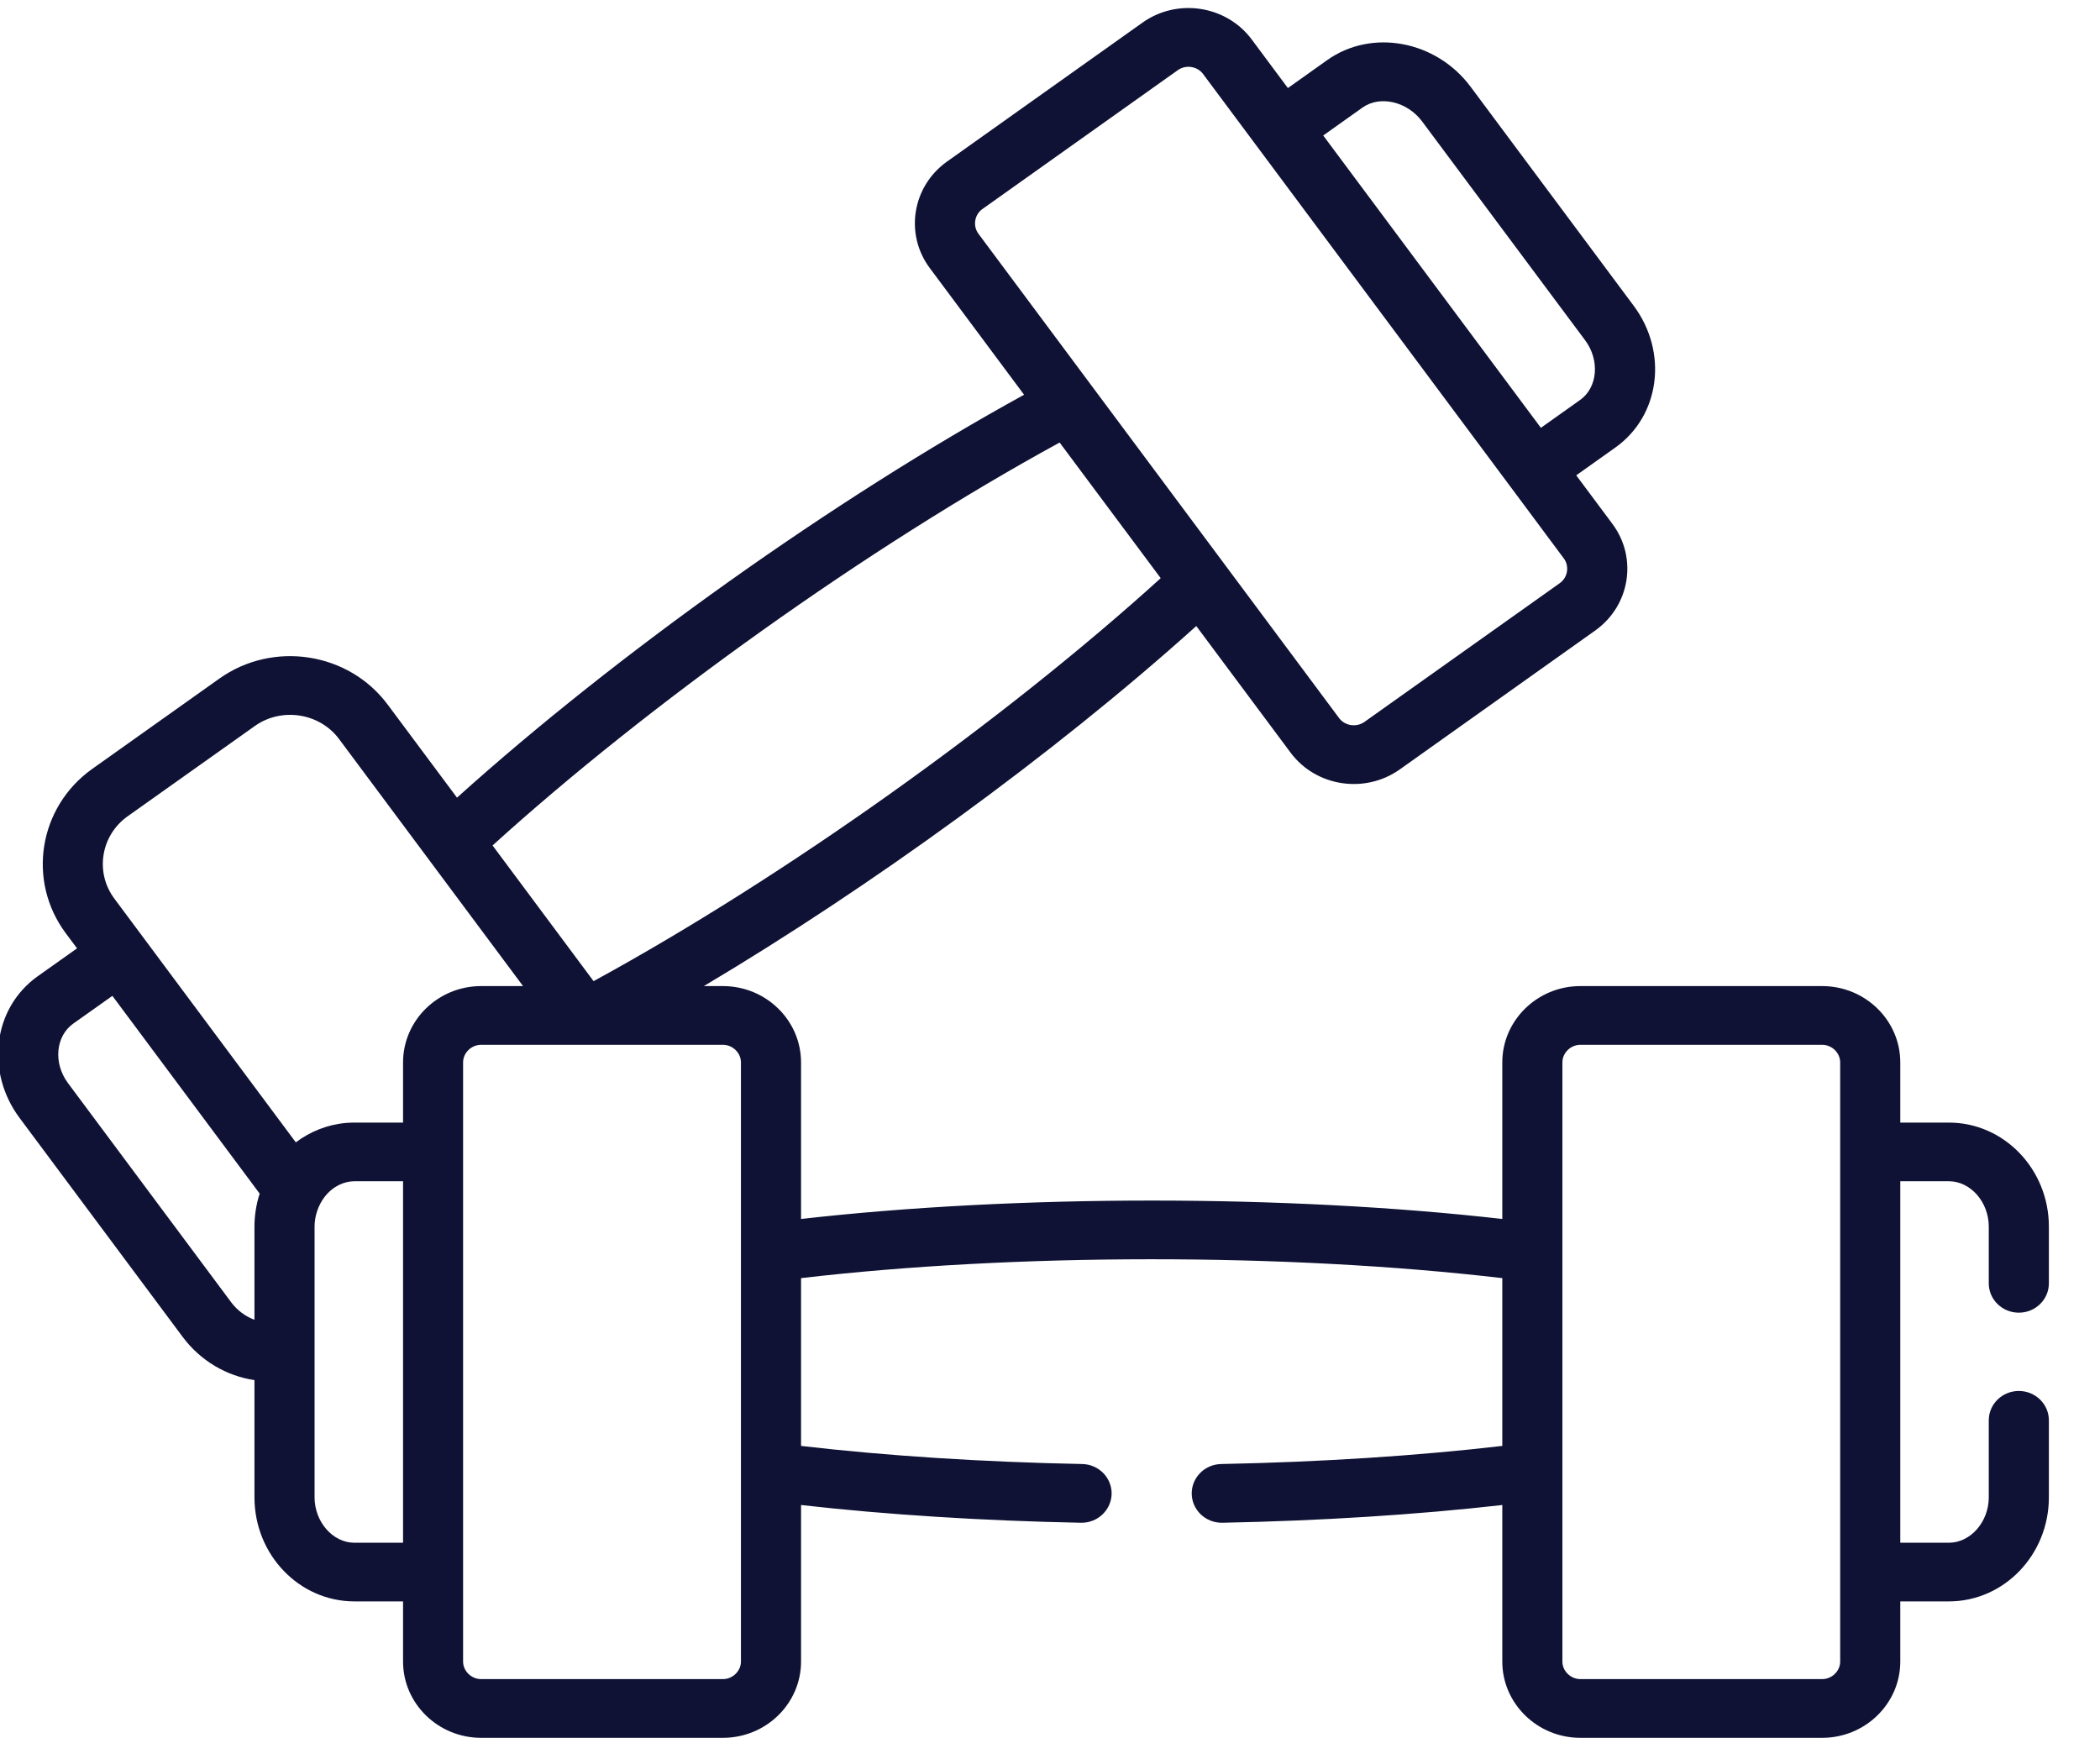 <svg
        xmlns="http://www.w3.org/2000/svg"
        xmlns:xlink="http://www.w3.org/1999/xlink"
        width="29px" height="24px">
    <path fill-rule="evenodd"  fill="rgb(15, 18, 52)"
          d="M27.879,18.127 C28.108,18.127 28.294,17.946 28.294,17.722 L28.294,16.938 C28.294,16.147 27.675,15.502 26.913,15.502 L26.242,15.502 L26.242,14.671 C26.242,14.090 25.758,13.617 25.163,13.617 L21.824,13.617 C21.230,13.617 20.746,14.091 20.746,14.671 L20.746,16.833 C17.763,16.494 14.050,16.494 11.062,16.833 L11.062,14.671 C11.062,14.090 10.578,13.617 9.983,13.617 L9.720,13.617 C11.994,12.265 14.537,10.431 16.520,8.645 L17.822,10.393 C18.172,10.864 18.849,10.966 19.329,10.626 L22.029,8.707 L22.029,8.707 C22.510,8.365 22.617,7.705 22.267,7.235 L21.767,6.564 L22.310,6.178 C22.925,5.740 23.038,4.864 22.561,4.223 L20.309,1.199 C19.832,0.558 18.943,0.393 18.328,0.830 L17.785,1.216 L17.285,0.544 C16.935,0.075 16.259,-0.030 15.778,0.312 L13.078,2.231 C12.597,2.573 12.490,3.233 12.840,3.702 L14.142,5.451 C11.524,6.890 8.522,9.023 6.311,11.015 L5.353,9.729 C4.814,9.005 3.770,8.844 3.029,9.371 L1.275,10.617 C0.533,11.144 0.369,12.163 0.908,12.887 L1.064,13.096 L0.521,13.481 C-0.107,13.928 -0.198,14.810 0.270,15.437 L2.522,18.461 C2.768,18.791 3.129,19.002 3.514,19.058 L3.514,20.677 C3.514,21.470 4.133,22.114 4.894,22.114 L5.566,22.114 L5.566,22.945 C5.566,23.525 6.050,23.998 6.644,23.998 L9.983,23.998 C10.578,23.998 11.062,23.525 11.062,22.945 L11.062,20.783 C12.241,20.917 13.566,21.001 14.928,21.028 C14.930,21.028 14.933,21.028 14.936,21.028 C15.161,21.028 15.346,20.851 15.351,20.630 C15.355,20.407 15.173,20.221 14.944,20.217 C13.572,20.190 12.238,20.104 11.062,19.967 L11.062,17.650 C13.997,17.306 17.750,17.299 20.746,17.650 L20.746,19.967 C19.570,20.104 18.236,20.190 16.864,20.217 C16.635,20.221 16.453,20.407 16.457,20.630 C16.462,20.851 16.646,21.028 16.872,21.028 C16.875,21.028 16.877,21.028 16.880,21.028 C18.242,21.001 19.567,20.917 20.746,20.783 L20.746,22.945 C20.746,23.525 21.230,23.998 21.824,23.998 L25.163,23.998 C25.758,23.998 26.242,23.525 26.242,22.945 L26.242,22.114 L26.913,22.114 C27.675,22.114 28.294,21.470 28.294,20.677 L28.294,19.613 C28.294,19.390 28.108,19.208 27.879,19.208 C27.650,19.208 27.464,19.390 27.464,19.613 L27.464,20.677 C27.464,21.016 27.212,21.304 26.913,21.304 L26.242,21.304 L26.242,16.312 L26.913,16.312 C27.212,16.312 27.464,16.599 27.464,16.938 L27.464,17.722 C27.464,17.946 27.650,18.127 27.879,18.127 ZM18.816,1.485 C19.057,1.314 19.434,1.402 19.638,1.676 L21.890,4.699 C22.095,4.974 22.063,5.351 21.822,5.522 L21.279,5.908 C20.943,5.456 18.615,2.330 18.273,1.871 L18.816,1.485 ZM13.511,3.227 C13.432,3.120 13.457,2.964 13.566,2.887 L16.266,0.968 C16.376,0.890 16.535,0.915 16.614,1.022 C16.782,1.247 20.651,6.444 20.852,6.712 C20.852,6.712 20.852,6.712 20.852,6.712 L21.596,7.712 C21.675,7.819 21.650,7.974 21.541,8.052 L18.841,9.970 C18.731,10.047 18.573,10.024 18.493,9.917 C18.329,9.697 13.709,3.492 13.511,3.227 ZM14.633,6.111 L16.029,7.984 C13.871,9.942 10.843,12.105 8.197,13.549 L6.802,11.675 C8.955,9.723 11.984,7.557 14.633,6.111 ZM3.514,16.938 L3.514,18.225 C3.391,18.180 3.277,18.096 3.193,17.984 L0.941,14.960 C0.727,14.673 0.775,14.305 1.009,14.137 L1.552,13.752 C1.618,13.840 2.133,14.533 3.586,16.483 C3.536,16.636 3.514,16.795 3.514,16.938 ZM5.566,21.304 L4.894,21.304 C4.596,21.304 4.344,21.016 4.344,20.677 C4.344,20.311 4.344,17.319 4.344,16.938 C4.344,16.797 4.392,16.644 4.486,16.524 C4.599,16.381 4.752,16.312 4.894,16.312 L5.566,16.312 L5.566,21.304 L5.566,21.304 ZM5.566,14.671 L5.566,15.502 L4.894,15.502 C4.861,15.502 4.827,15.503 4.794,15.506 C4.788,15.506 4.783,15.506 4.777,15.507 C4.520,15.530 4.283,15.626 4.085,15.775 L1.579,12.409 C1.309,12.047 1.391,11.536 1.763,11.272 L3.517,10.027 C3.887,9.763 4.413,9.844 4.682,10.205 C4.984,10.611 6.900,13.184 7.223,13.617 L6.644,13.617 C6.050,13.617 5.566,14.090 5.566,14.671 ZM10.232,22.945 C10.232,23.076 10.118,23.187 9.984,23.187 L6.644,23.187 C6.509,23.187 6.395,23.076 6.395,22.945 C6.395,22.563 6.395,14.920 6.395,14.671 C6.395,14.539 6.509,14.428 6.644,14.428 C7.489,14.428 7.955,14.428 8.197,14.428 C8.372,14.428 8.431,14.428 8.432,14.428 C8.674,14.428 9.140,14.428 9.984,14.428 C10.118,14.428 10.232,14.539 10.232,14.671 C10.232,15.173 10.232,22.636 10.232,22.945 ZM25.412,22.945 C25.412,23.076 25.298,23.187 25.164,23.187 L21.824,23.187 C21.690,23.187 21.576,23.076 21.576,22.945 L21.576,14.671 C21.576,14.539 21.690,14.428 21.824,14.428 L25.164,14.428 C25.298,14.428 25.412,14.539 25.412,14.671 C25.412,15.171 25.412,22.676 25.412,22.945 Z"/>
</svg>